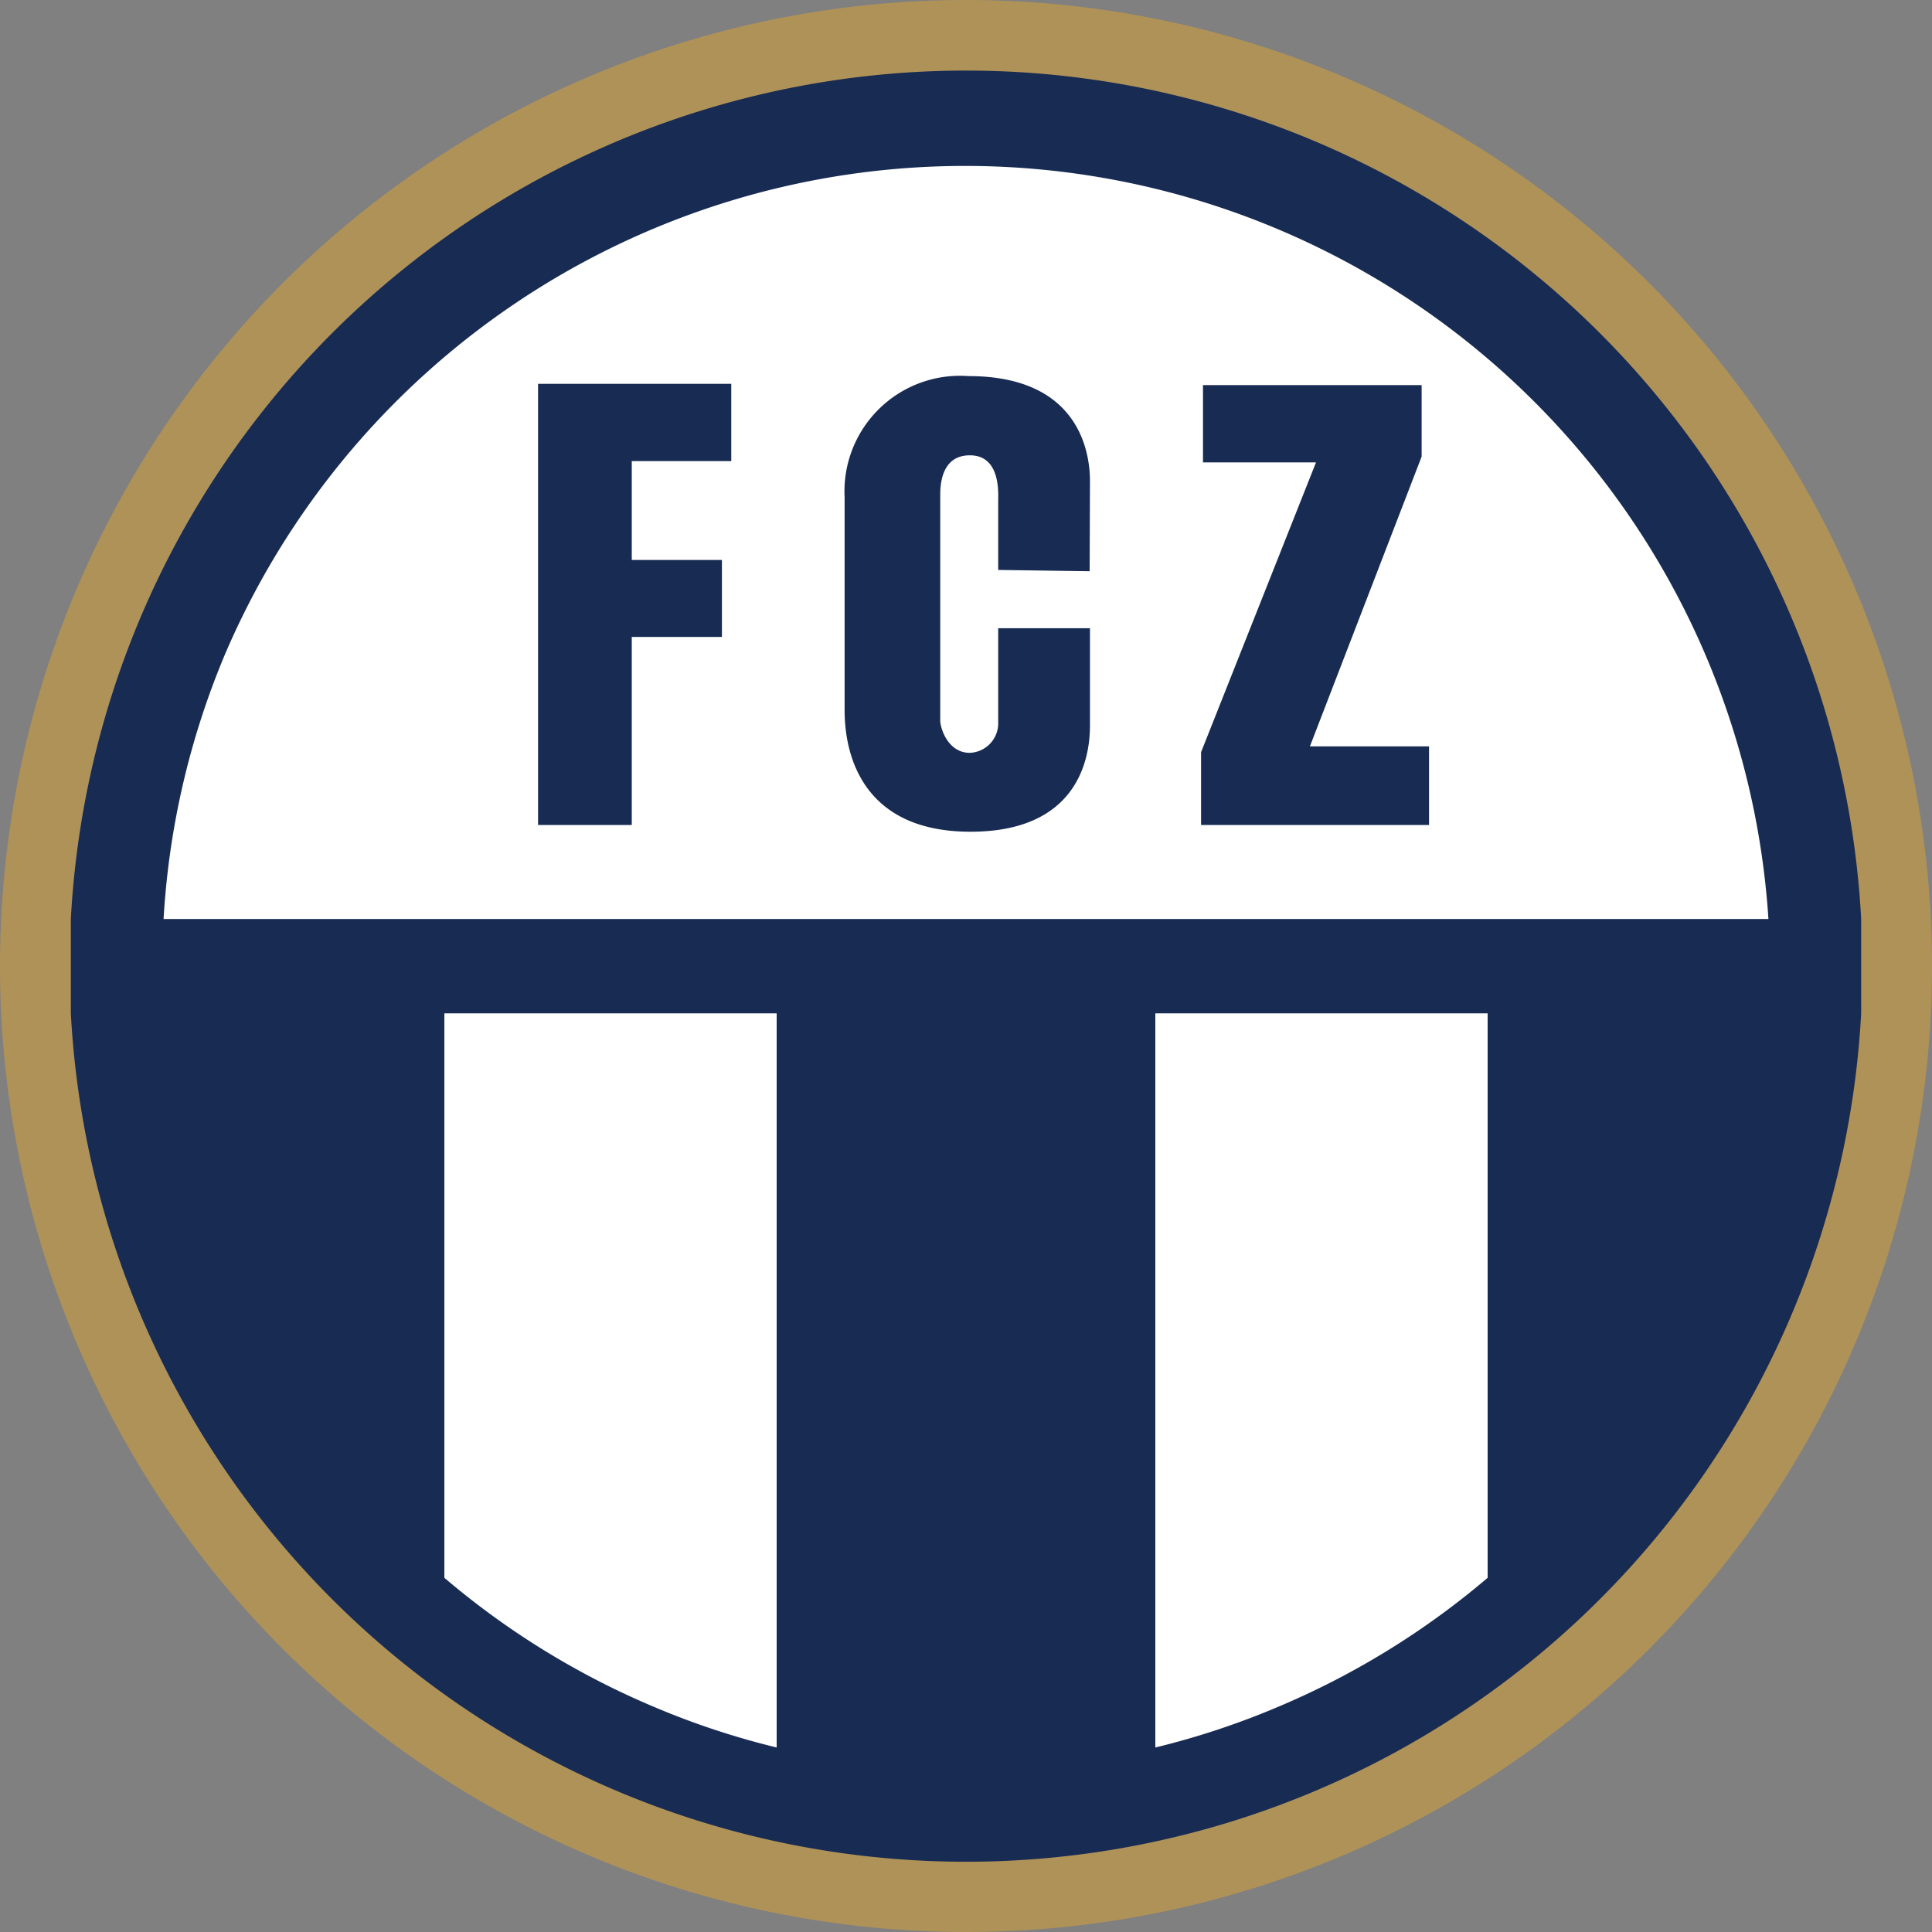 <?xml version="1.0" encoding="iso-8859-1"?>
<svg xmlns="http://www.w3.org/2000/svg" width="60" height="60" xmlns:v="https://vecta.io/nano"><rect width="100%" height="100%" fill="#808080" stroke="none"/><path d="M30,2.28A27.73,27.73,0,0,1,55.54,40.79,27.71,27.71,0,0,1,10.4,49.6,27.73,27.73,0,0,1,19.21,4.46,27.48,27.48,0,0,1,30,2.28M30,0A30,30,0,1,0,60,30,30,30,0,0,0,30,0Z" fill="#af9258"/><circle cx="30" cy="30" r="27.78" fill="#fff"/><path d="M57.8 28.54a27.84 27.84 0 0 0-55.6 0V30v1.47a27.84 27.84 0 0 0 55.6 0V30v-1.46zM7 20.29a25 25 0 0 1 47.92 8.25H5.08A24.9 24.9 0 0 1 7 20.29zM20.29 53a25 25 0 0 1-6.49-4V31.47h10.32v22.8A24.56 24.56 0 0 1 20.29 53zm19.42 0a24.56 24.56 0 0 1-3.83 1.27v-22.8H46.2V49a25 25 0 0 1-6.49 4zM22.7 14.32h-3.08v3.07h2.8v2.39h-2.8v5.84h-2.91v-13.7h6v2.4zm11.14 3.42L31 17.7v-2.16c0-.22.08-1.4-.88-1.4s-.92 1.08-.92 1.3v6.94c0 .22.23 1 .92 1a.92.92 0 0 0 .88-.87v-3h2.85v3c0 .65-.1 3.32-3.71 3.32-3.17 0-3.91-2.14-3.91-3.78v-6.61a3.59 3.59 0 0 1 3.85-3.76c3.53 0 3.77 2.5 3.77 3.26zm10.54 7.88H37.3v-2.26l3.57-9h-3.51v-2.4h6.79v2.22l-3.47 9h3.7v2.46z" fill="#182b53"/></svg>